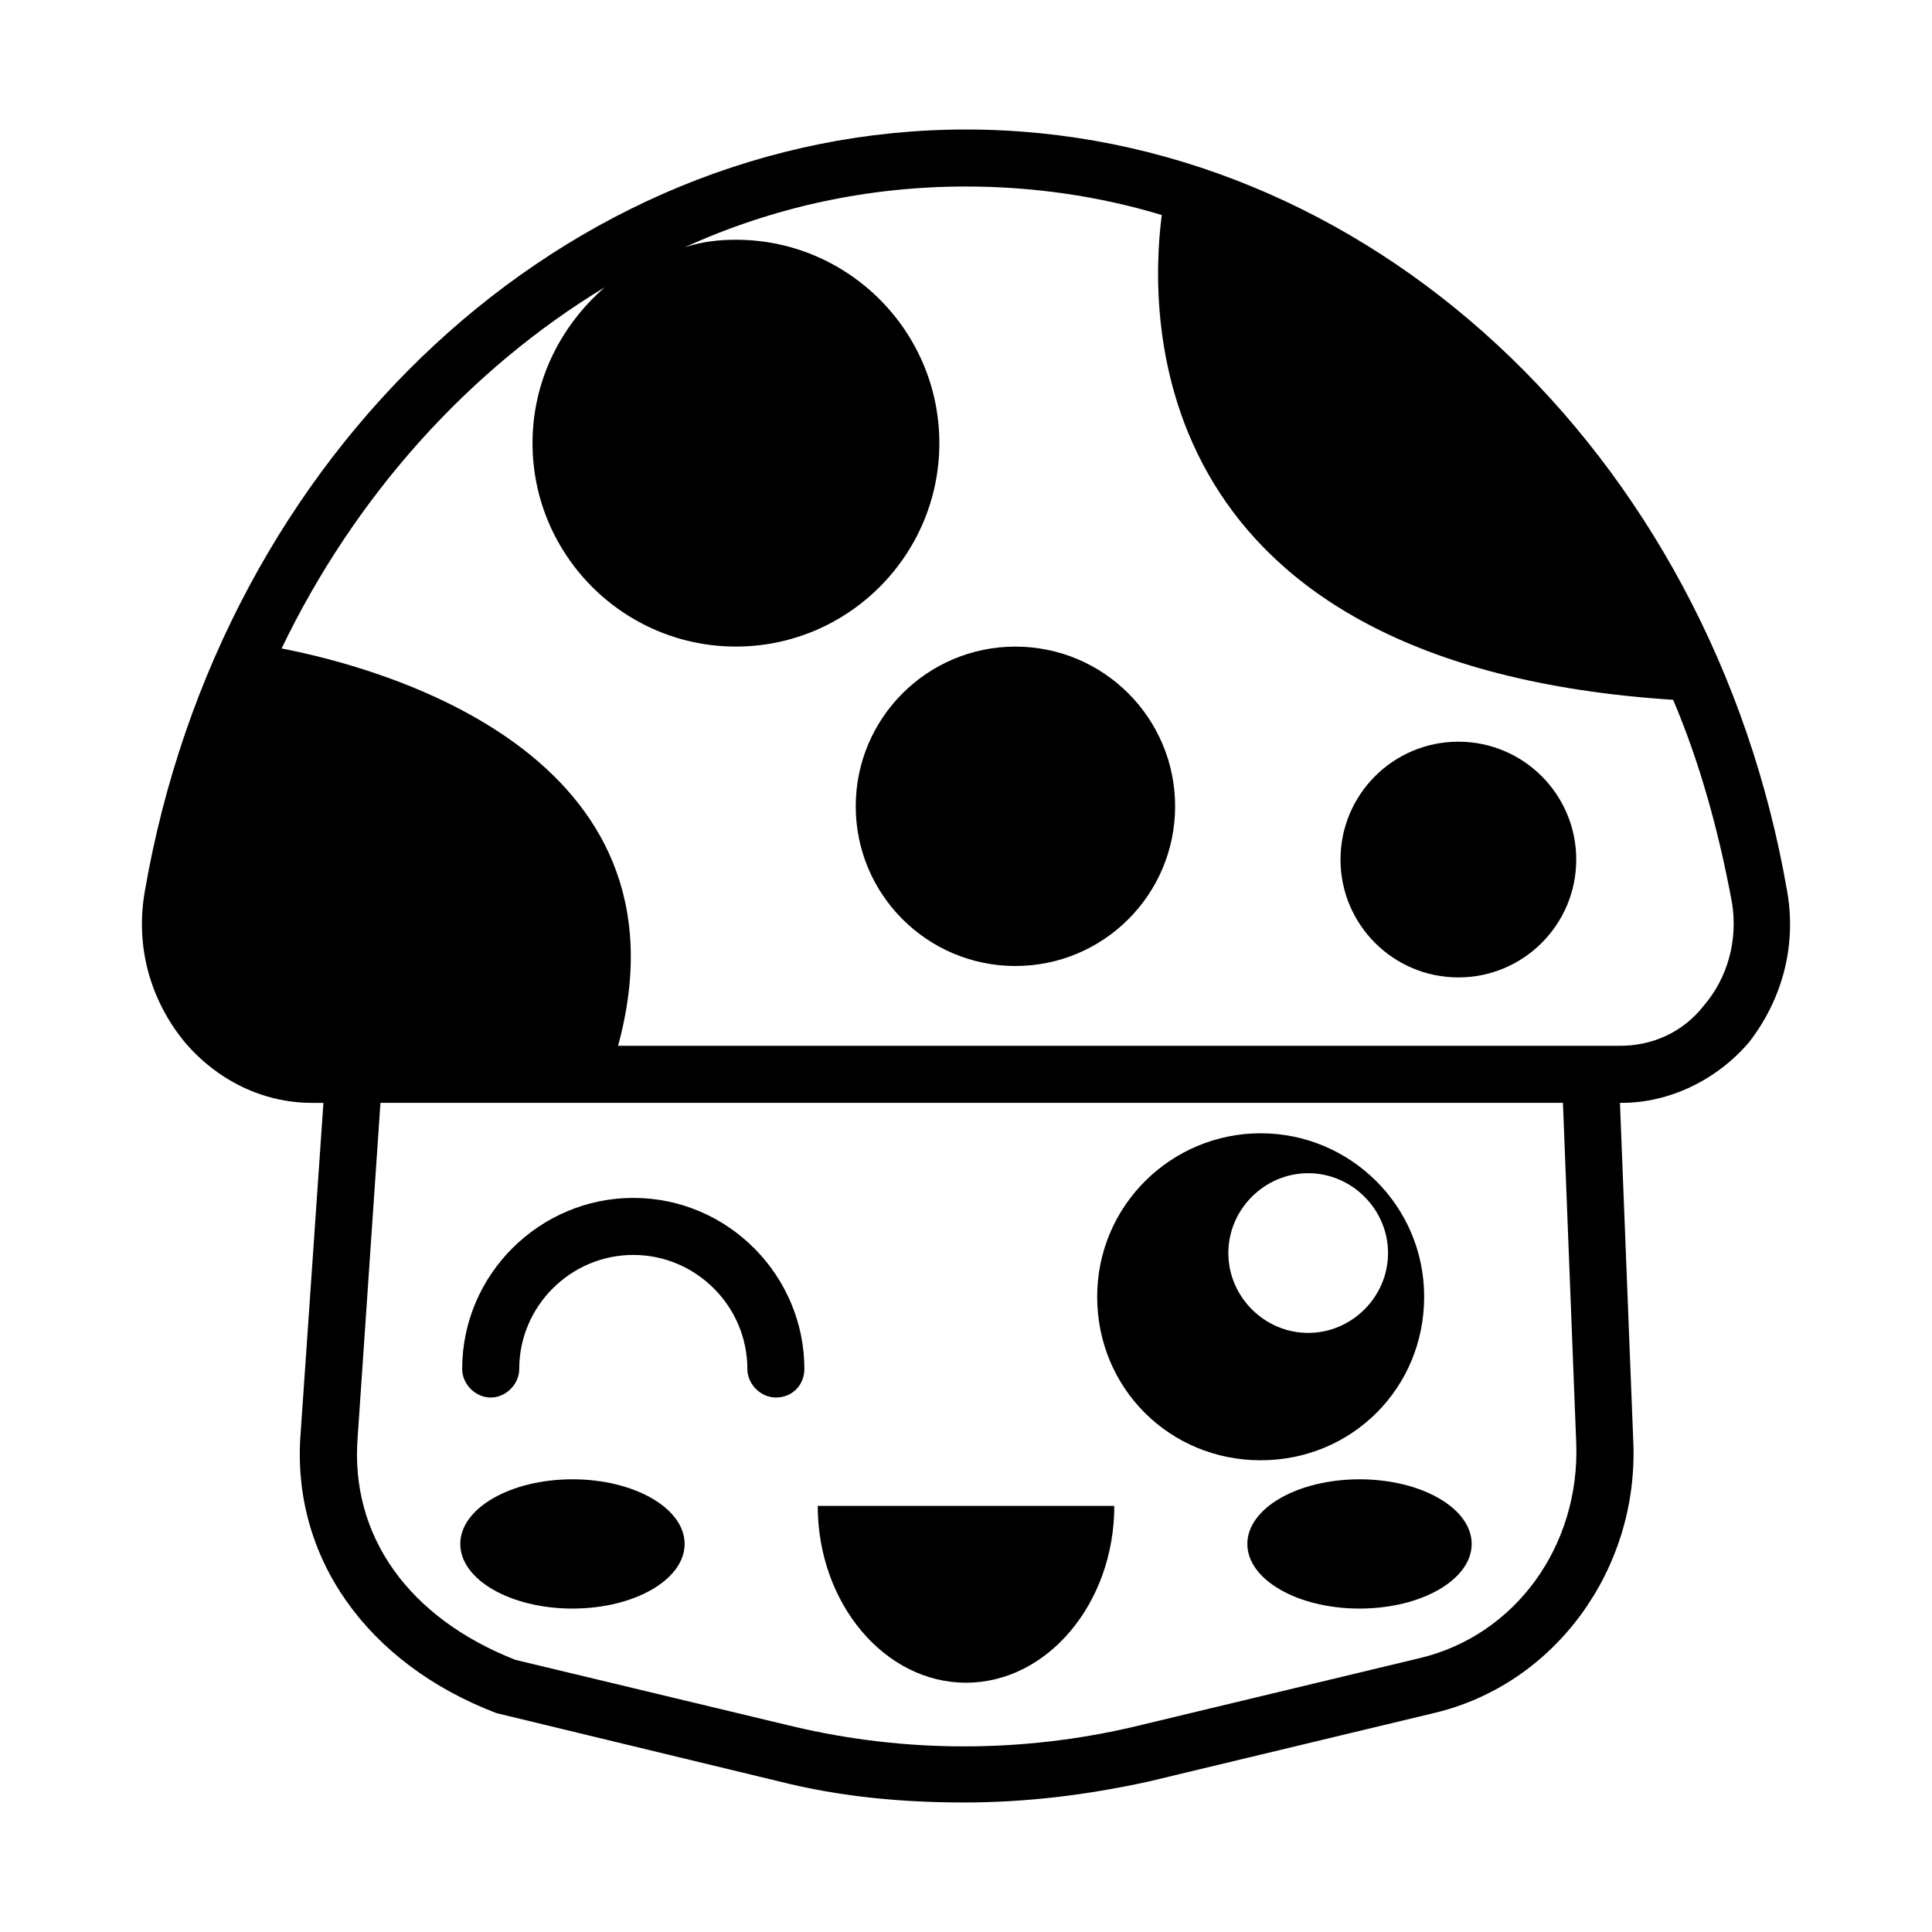<?xml version="1.0" encoding="UTF-8"?>
<!-- Uploaded to: ICON Repo, www.iconrepo.com, Generator: ICON Repo Mixer Tools -->
<svg fill="#000000" width="800px" height="800px" version="1.1" viewBox="144 144 512 512" xmlns="http://www.w3.org/2000/svg">
 <g>
  <path d="m617.64 380.35c-20.152-116.89-111.85-202.03-217.64-202.03-105.8 0-197.5 85.141-217.65 202.03-2.519 14.609 1.512 28.715 10.582 39.801 8.566 10.078 20.656 16.121 33.754 16.121h3.023l-6.047 87.664c-2.519 32.746 17.633 60.961 51.891 74.059l75.066 18.137c16.121 4.031 32.242 5.543 48.871 5.543 16.625 0 32.746-2.016 48.871-5.543l75.57-18.137c32.246-7.559 54.414-38.289 52.902-72.047l-3.527-89.68h0.504c12.594 0 25.191-6.047 33.754-16.121 8.566-11.082 12.598-25.188 10.078-39.797zm-55.922 146.1c1.008 27.207-16.121 50.883-41.312 56.93l-75.57 18.137c-29.727 7.055-60.961 7.055-90.688 0l-73.555-17.633c-28.215-11.082-43.832-32.746-41.816-58.945l6.047-88.672h313.37zm33.754-115.88c-5.543 7.055-13.602 10.578-22.168 10.578l-265.51 0.004c21.16-77.59-62.977-100.26-89.172-105.3 19.648-40.809 49.879-74.059 85.648-95.723-11.586 10.078-19.145 24.688-19.145 41.312 0 29.727 24.184 53.906 53.906 53.906 29.727 0 53.906-24.184 53.906-53.906 0-29.727-24.184-53.906-53.906-53.906-4.535 0-9.07 0.504-13.602 2.016 23.172-10.586 48.363-16.125 74.562-16.125 17.633 0 35.266 2.519 51.891 7.559-3.527 27.207-5.039 119.4 135.52 128.47 7.055 16.625 12.09 34.762 15.617 53.906 1.516 9.57-1.004 19.645-7.555 27.203z"/>
  <path d="m455.42 357.68c0 23.371-18.949 42.32-42.32 42.32s-42.32-18.949-42.32-42.32c0-23.375 18.949-42.32 42.32-42.32s42.32 18.945 42.32 42.32"/>
  <path d="m561.72 371.79c0 17.25-13.984 31.234-31.238 31.234-17.25 0-31.234-13.984-31.234-31.234s13.984-31.234 31.234-31.234c17.254 0 31.238 13.984 31.238 31.234"/>
  <path d="m478.09 444.33c-23.68 0-43.328 19.145-43.328 43.328s19.145 43.328 43.328 43.328 43.328-19.145 43.328-43.328-19.648-43.328-43.328-43.328zm12.594 52.902c-11.586 0-21.16-9.574-21.16-21.16 0-11.586 9.574-21.16 21.16-21.16 11.586 0 21.16 9.574 21.16 21.16 0 11.586-9.57 21.16-21.16 21.16z"/>
  <path d="m439.3 543.08c0 25.695-17.633 46.855-39.297 46.855s-39.297-21.16-39.297-46.855z"/>
  <path d="m325.43 553.16c0 9.461-13.309 17.129-29.723 17.129-16.418 0-29.727-7.668-29.727-17.129s13.309-17.129 29.727-17.129c16.414 0 29.723 7.668 29.723 17.129"/>
  <path d="m534.01 553.16c0 9.461-13.309 17.129-29.727 17.129-16.414 0-29.723-7.668-29.723-17.129s13.309-17.129 29.723-17.129c16.418 0 29.727 7.668 29.727 17.129"/>
  <path d="m349.62 514.36c-4.031 0-7.559-3.527-7.559-7.559 0-16.625-13.602-30.23-30.23-30.23-16.625 0-30.23 13.602-30.23 30.23 0 4.031-3.527 7.559-7.559 7.559s-7.559-3.527-7.559-7.559c0-25.191 20.656-45.344 45.344-45.344 25.191 0 45.344 20.656 45.344 45.344 0.008 4.031-3.016 7.559-7.551 7.559z"/>
 </g>
</svg>